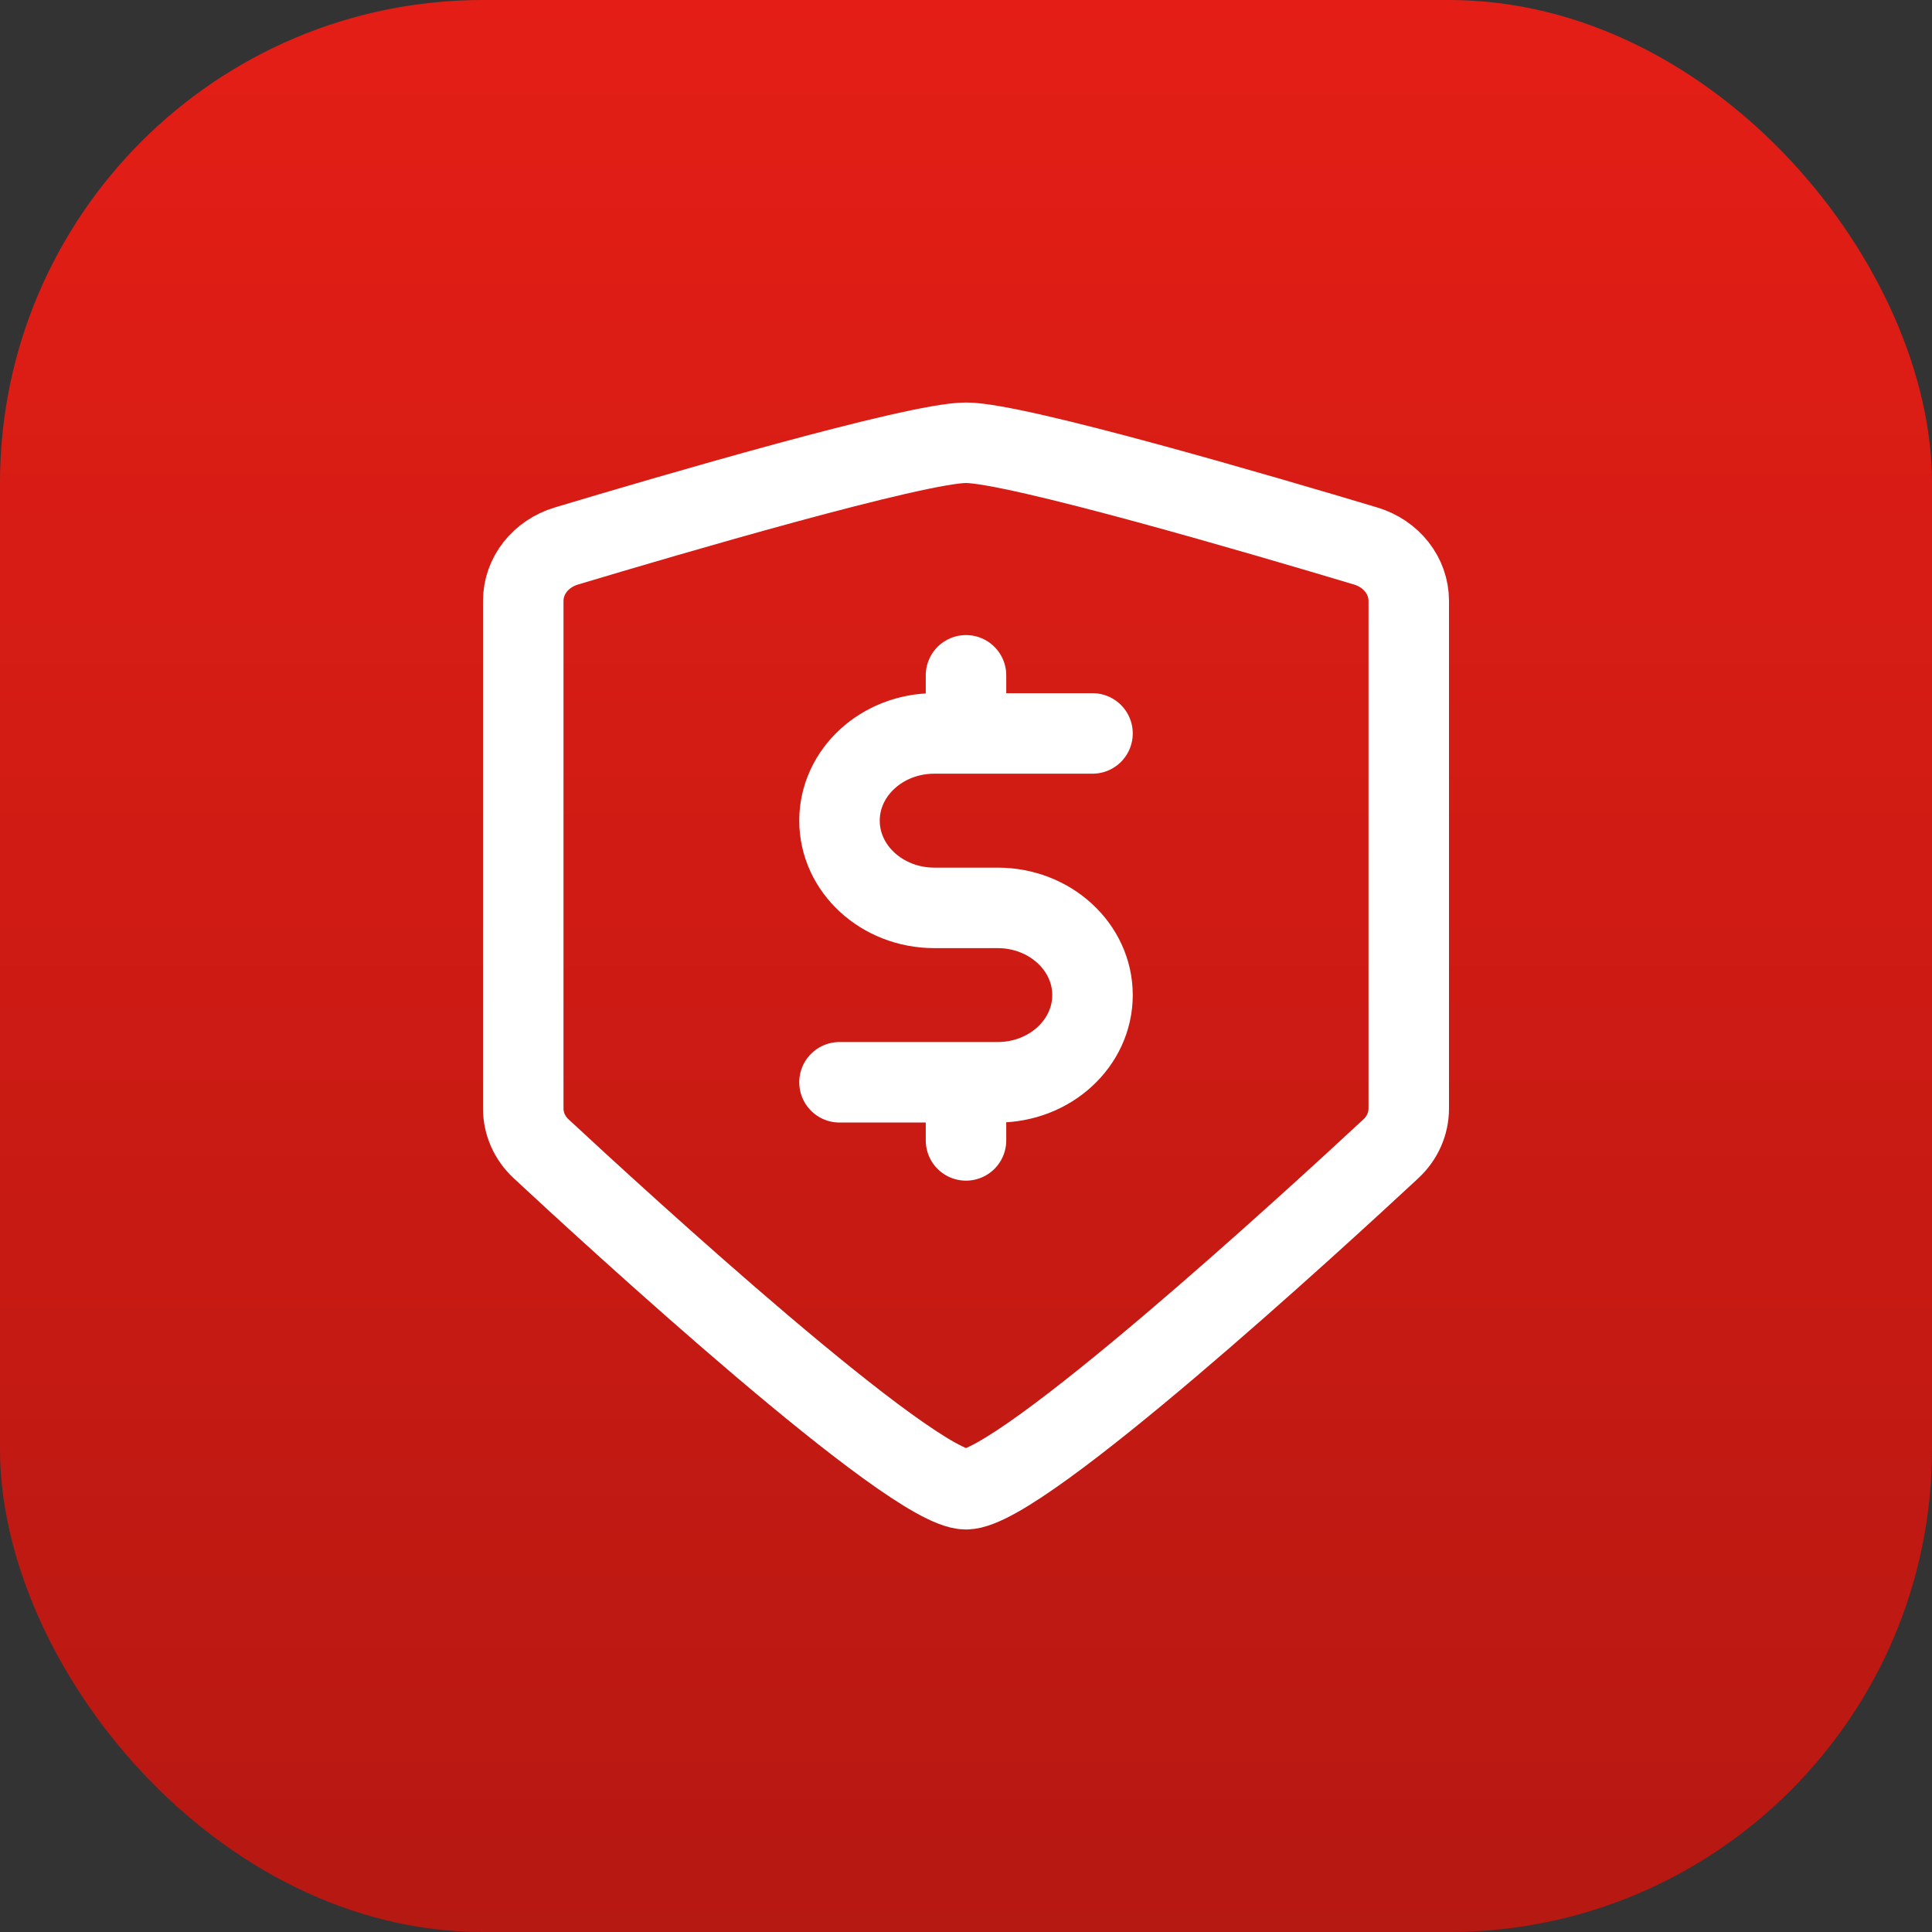 <svg width="48" height="48" viewBox="0 0 48 48" fill="none" xmlns="http://www.w3.org/2000/svg">
<rect x="0" y="0" width="48" height="48" fill="#333333" stroke="none"/>
<rect width="48" height="48" rx="12" fill="#E41E16"/>
<rect width="48" height="48" rx="12" fill="url(#paint0_linear_1_408)" fill-opacity="0.2"/>
<path d="M24 18.222H23.214C21.913 18.222 20.857 19.192 20.857 20.389C20.857 21.585 21.913 22.556 23.214 22.556H24.786C26.087 22.556 27.143 23.526 27.143 24.722C27.143 25.919 26.087 26.889 24.786 26.889H24M24 18.222H27.143M24 18.222V16.778M20.857 26.889H24M24 26.889V28.333M24 11C22.756 11 16.589 12.81 14.072 13.565C13.429 13.758 13 14.308 13 14.93V27.539C13 27.916 13.157 28.275 13.446 28.543C15.334 30.298 22.634 37 24 37C25.366 37 32.666 30.298 34.554 28.543C34.843 28.275 35 27.916 35 27.539V14.93C35 14.308 34.571 13.758 33.928 13.565C31.411 12.81 25.244 11 24 11Z" stroke="white" stroke-width="2" stroke-linecap="round" stroke-linejoin="round"/>
<defs>
<linearGradient id="paint0_linear_1_408" x1="24" y1="0" x2="24" y2="48" gradientUnits="userSpaceOnUse">
<stop stop-opacity="0"/>
<stop offset="1"/>
</linearGradient>
</defs>
</svg>
